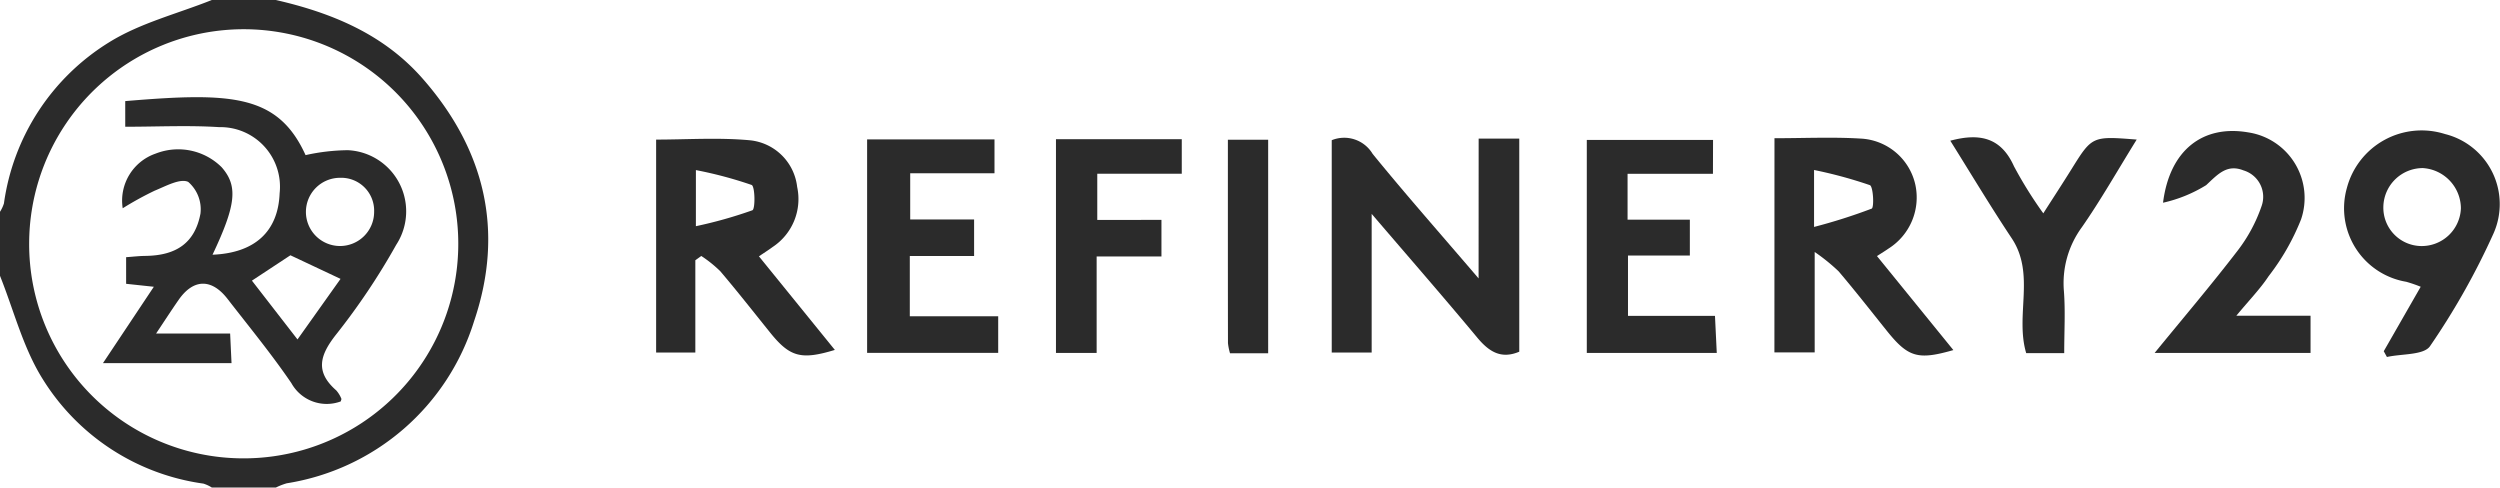<svg id="light-logo1" xmlns="http://www.w3.org/2000/svg" width="155.187" height="30.269" viewBox="0 0 155.187 30.269">
  <g id="Group_6848" data-name="Group 6848">
    <path id="Path_19834" data-name="Path 19834" d="M17.125,0C20.6.8,23.8,2.113,26.22,4.863c3.885,4.413,5.1,9.478,3.214,15.056A14.558,14.558,0,0,1,17.8,30a4.151,4.151,0,0,0-.678.265H13.15a2.136,2.136,0,0,0-.523-.245,14,14,0,0,1-10-6.528C1.43,21.569.855,19.258,0,17.122V13.147a2.145,2.145,0,0,0,.245-.523,14.006,14.006,0,0,1,6.531-10C8.7,1.428,11.013.854,13.15,0ZM15,28.452A13.319,13.319,0,1,0,1.81,15.073,13.3,13.3,0,0,0,15,28.452" fill="#2b2b2b"/>
    <path id="Path_19835" data-name="Path 19835" d="M279.5,28h2.521V41.229c-1.13.476-1.875,0-2.6-.866-2.073-2.494-4.206-4.938-6.562-7.69v8.606H270.38V28.1a2.055,2.055,0,0,1,2.54.851c2.043,2.507,4.185,4.933,6.576,7.728Z" transform="translate(-187.713 -19.397)" fill="#2b2b2b"/>
    <path id="Path_19836" data-name="Path 19836" d="M360.272,27.993c1.838,0,3.615-.084,5.379.024a3.66,3.66,0,0,1,3.365,2.861,3.75,3.75,0,0,1-1.657,3.96c-.2.141-.408.266-.724.471l4.742,5.835c-2.209.635-2.811.452-4.146-1.215-.986-1.23-1.958-2.473-2.978-3.674a11.872,11.872,0,0,0-1.485-1.2v6.235h-2.5Zm2.457,5.507a34.353,34.353,0,0,0,3.578-1.137c.158-.067.1-1.372-.114-1.458a27.822,27.822,0,0,0-3.464-.94Z" transform="translate(-250.122 -19.413)" fill="#2b2b2b"/>
    <path id="Path_19837" data-name="Path 19837" d="M135.648,35.722v5.723h-2.434V28.227c1.9,0,3.869-.137,5.812.042a3.278,3.278,0,0,1,2.942,2.894,3.565,3.565,0,0,1-1.522,3.731c-.238.178-.491.336-.85.58l4.712,5.809c-2.1.639-2.8.443-4.036-1.1-1.02-1.267-2.024-2.547-3.077-3.786a7.745,7.745,0,0,0-1.178-.945l-.369.265m.034-2.114a27.389,27.389,0,0,0,3.507-.988c.188-.078.166-1.486-.046-1.572a25.476,25.476,0,0,0-3.46-.923Z" transform="translate(-92.485 -19.562)" fill="#2b2b2b"/>
    <path id="Path_19838" data-name="Path 19838" d="M178.7,39.287h5.487v2.269H176.05V28.308h7.907v2.1h-5.232v2.87h3.966v2.265H178.7Z" transform="translate(-122.224 -19.653)" fill="#2b2b2b"/>
    <path id="Path_19839" data-name="Path 19839" d="M478.374,40.223l2.293-4a8.76,8.76,0,0,0-.9-.309,4.627,4.627,0,0,1-3.685-5.816,4.8,4.8,0,0,1,6.094-3.354,4.483,4.483,0,0,1,3.02,6.15,44.94,44.94,0,0,1-3.949,7.014c-.385.569-1.758.468-2.677.675l-.2-.364m4.792-8.862a2.519,2.519,0,0,0-2.361-2.5,2.45,2.45,0,0,0-2.452,2.37,2.381,2.381,0,0,0,2.328,2.469,2.434,2.434,0,0,0,2.485-2.342" transform="translate(-330.402 -18.423)" fill="#2b2b2b"/>
    <path id="Path_19840" data-name="Path 19840" d="M442.538,38.063h4.6v2.31h-9.678c1.792-2.194,3.521-4.227,5.144-6.34a9.676,9.676,0,0,0,1.49-2.763,1.711,1.711,0,0,0-1.113-2.226c-1.036-.413-1.6.242-2.323.914a8.665,8.665,0,0,1-2.677,1.091c.414-3.3,2.5-4.852,5.3-4.364a4.117,4.117,0,0,1,3.267,5.4,14.433,14.433,0,0,1-2.013,3.524c-.518.785-1.188,1.468-2,2.45" transform="translate(-303.711 -18.465)" fill="#2b2b2b"/>
    <path id="Path_19841" data-name="Path 19841" d="M329.983,30.511h-5.3v2.848h3.866v2.225h-3.84v3.748h5.4c.041.852.074,1.528.111,2.3h-8.068V28.409h7.837Z" transform="translate(-223.652 -19.723)" fill="#2b2b2b"/>
    <path id="Path_19842" data-name="Path 19842" d="M220.948,33.265v2.272h-4.023v5.988H214.4V28.255h7.809V30.4h-5.245v2.869Z" transform="translate(-148.851 -19.616)" fill="#2b2b2b"/>
    <path id="Path_19843" data-name="Path 19843" d="M407.542,28c-1.2,1.931-2.219,3.737-3.4,5.435a5.876,5.876,0,0,0-1.12,3.978c.094,1.25.019,2.513.019,3.845h-2.36c-.7-2.353.584-4.9-.9-7.13-1.311-1.97-2.526-4-3.812-6.055,1.861-.5,3.161-.176,3.954,1.589a25.891,25.891,0,0,0,1.819,2.919c.629-.984,1.192-1.845,1.736-2.718,1.294-2.079,1.29-2.081,4.064-1.861" transform="translate(-274.905 -19.338)" fill="#2b2b2b"/>
    <path id="Path_19844" data-name="Path 19844" d="M249.432,41.628a3.471,3.471,0,0,1-.127-.631c-.007-4.169-.005-8.339-.005-12.622h2.5V41.628Z" transform="translate(-173.079 -19.7)" fill="#2b2b2b"/>
    <path id="Path_19845" data-name="Path 19845" d="M27.7,29.511c2.65-.106,4.08-1.456,4.172-3.815a3.7,3.7,0,0,0-3.755-4.105c-1.915-.122-3.843-.024-5.829-.024V19.975c6.528-.548,9.469-.452,11.194,3.353a12.65,12.65,0,0,1,2.627-.306,3.8,3.8,0,0,1,3,5.873,41.978,41.978,0,0,1-3.736,5.574c-1,1.271-1.318,2.3.013,3.463a1.794,1.794,0,0,1,.316.513c.018.033-.019.1-.037.172A2.509,2.509,0,0,1,32.6,37.48c-1.231-1.806-2.624-3.5-3.966-5.232-.99-1.276-2.119-1.246-3.031.064-.433.622-.845,1.26-1.4,2.091H28.8c.032.689.057,1.215.086,1.837h-7.98L24.063,31.5l-1.72-.184V29.664c.407-.028.8-.076,1.2-.08,1.905-.024,3.067-.792,3.415-2.626a2.247,2.247,0,0,0-.76-1.967c-.5-.238-1.4.267-2.089.547a20.207,20.207,0,0,0-1.978,1.089,3.086,3.086,0,0,1,2.041-3.392,3.829,3.829,0,0,1,4.1.843c1.02,1.167.908,2.318-.566,5.433m5.277,5.255,2.67-3.756-3.112-1.465L30.152,31.12l2.826,3.646m2.66-10.03a2.117,2.117,0,1,0,2.1,2.116,2.041,2.041,0,0,0-2.1-2.116" transform="translate(-14.514 -13.699)" fill="#2b2b2b"/>
  </g>
</svg>
